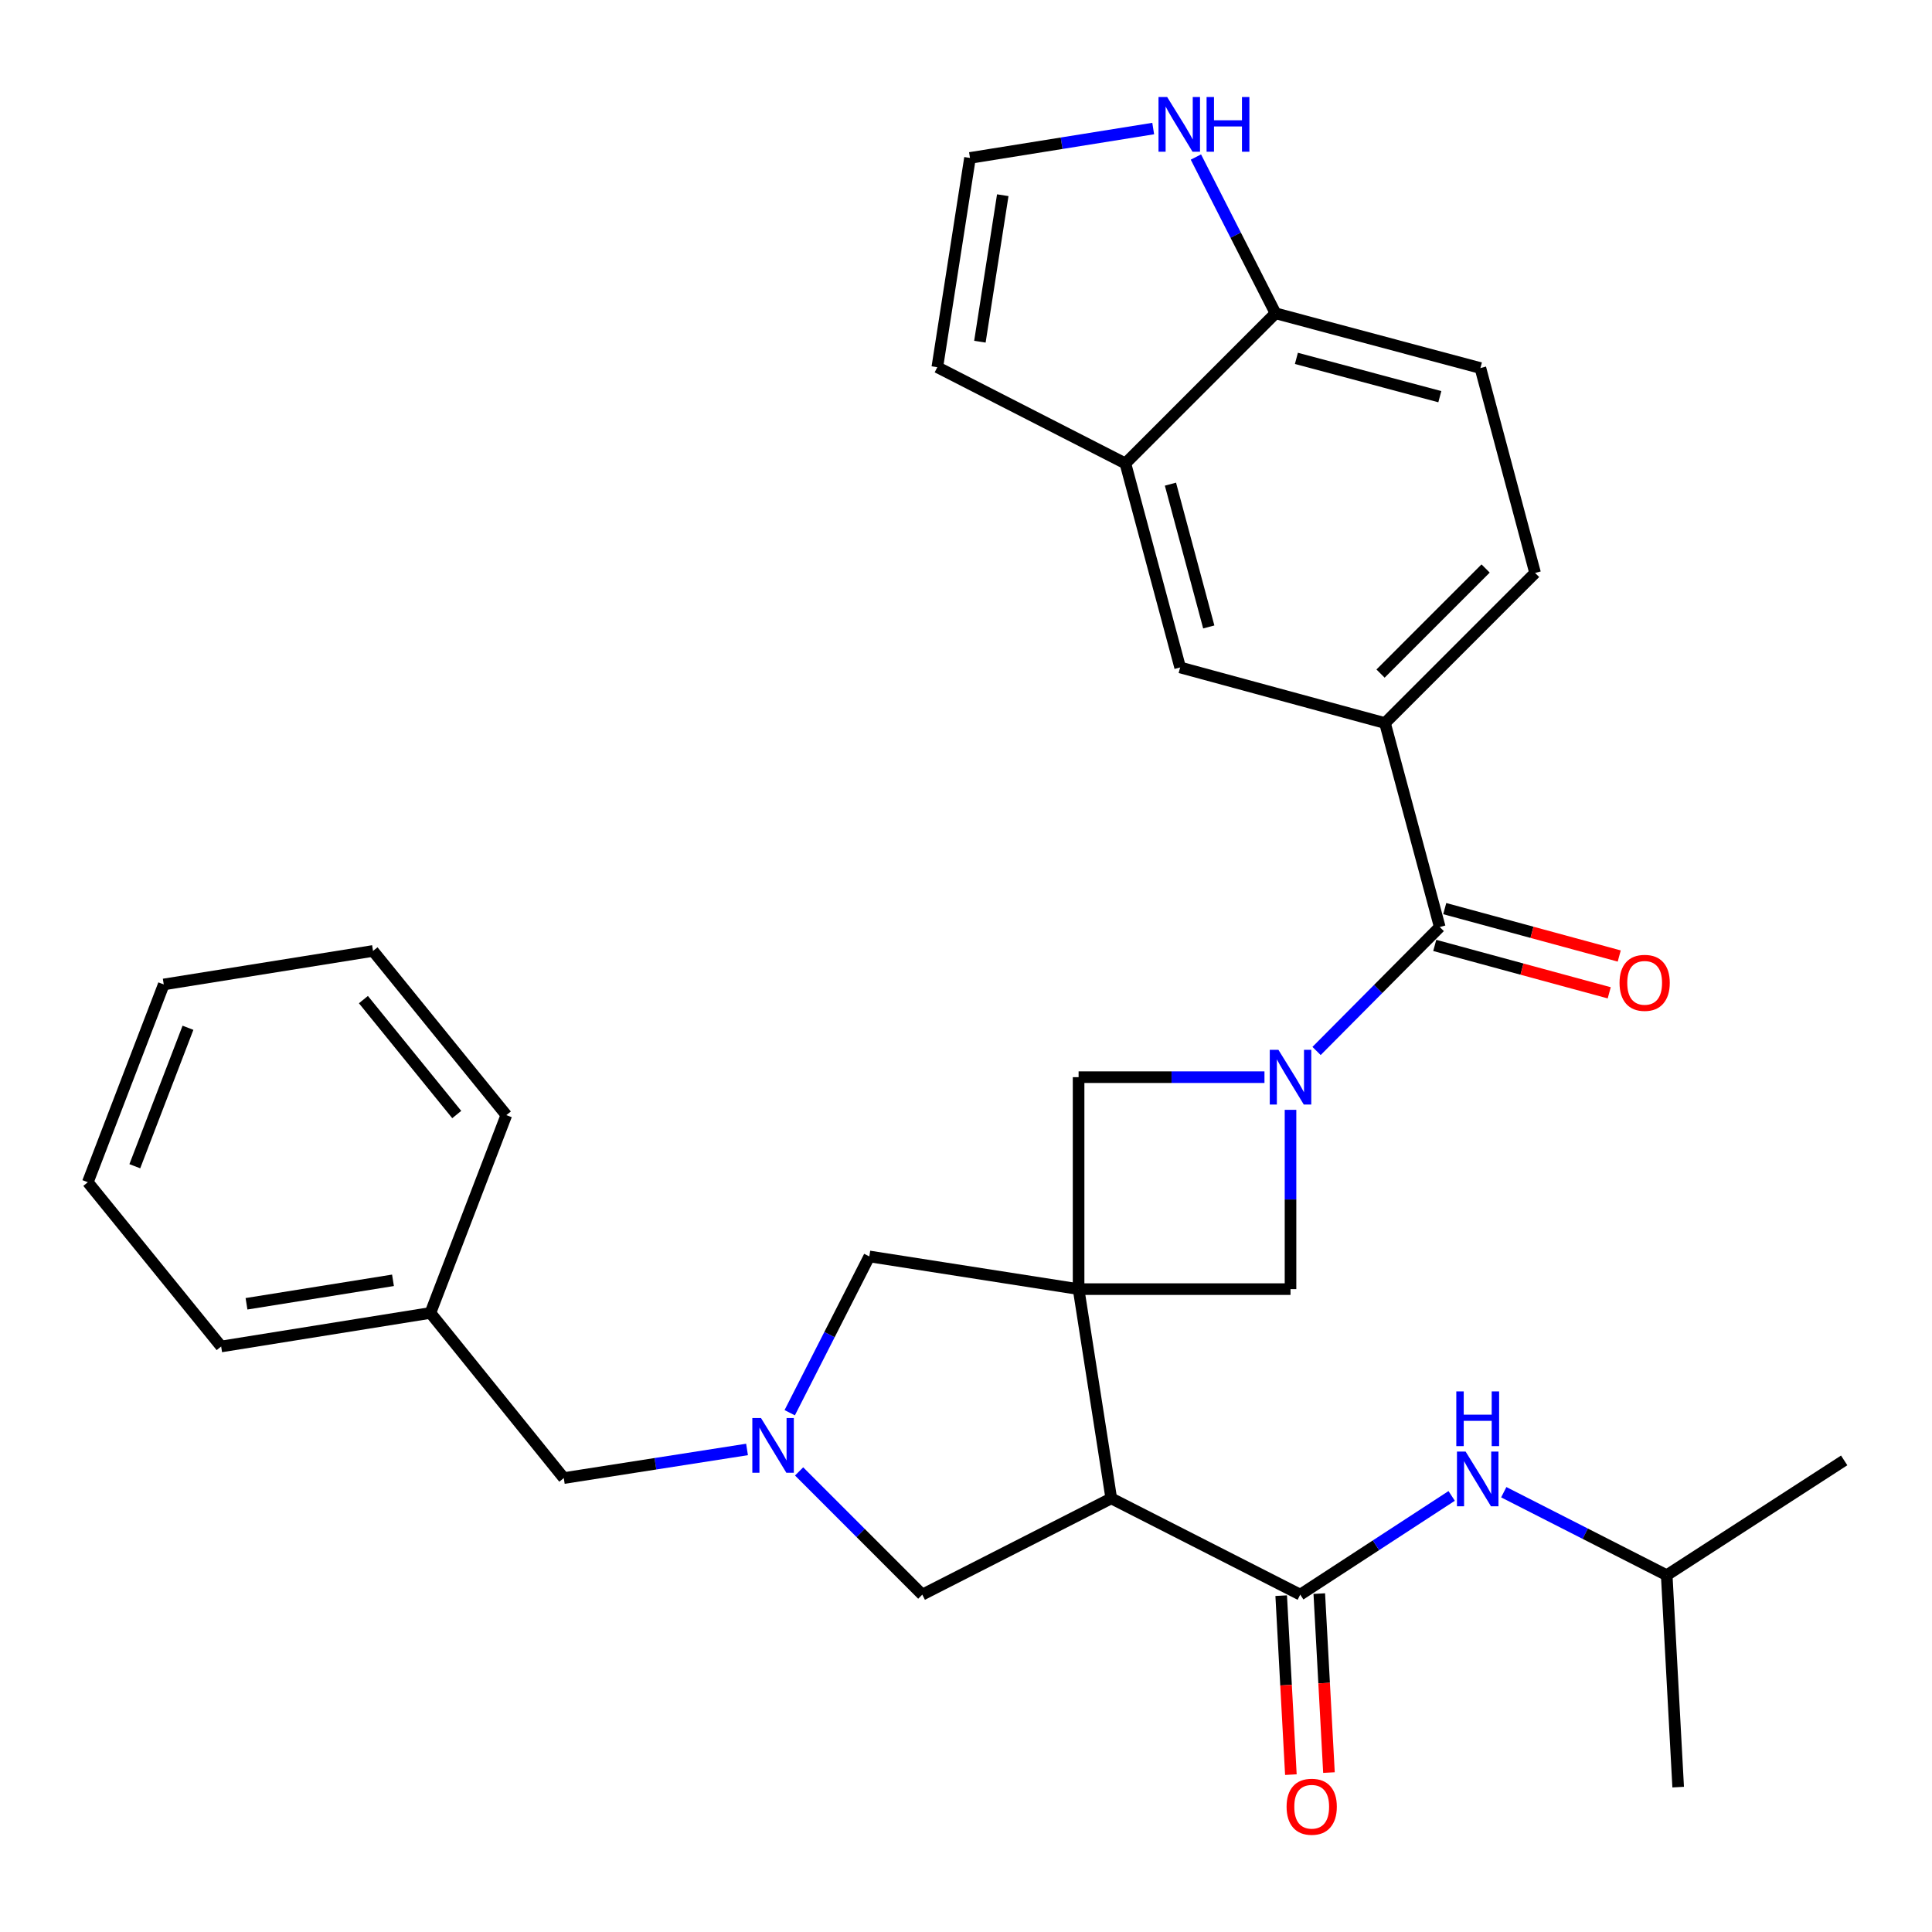 <?xml version='1.0' encoding='iso-8859-1'?>
<svg version='1.1' baseProfile='full'
              xmlns='http://www.w3.org/2000/svg'
                      xmlns:rdkit='http://www.rdkit.org/xml'
                      xmlns:xlink='http://www.w3.org/1999/xlink'
                  xml:space='preserve'
width='1000px' height='1000px' viewBox='0 0 1000 1000'>
<!-- END OF HEADER -->
<rect style='opacity:1.0;fill:#FFFFFF;stroke:none' width='1000' height='1000' x='0' y='0'> </rect>
<path class='bond-1' d='M 558.278,667.247 L 575.189,775.556' style='fill:none;fill-rule:evenodd;stroke:#000000;stroke-width:6px;stroke-linecap:butt;stroke-linejoin:miter;stroke-opacity:1' />
<path class='bond-5' d='M 558.278,667.247 L 667.969,667.247' style='fill:none;fill-rule:evenodd;stroke:#000000;stroke-width:6px;stroke-linecap:butt;stroke-linejoin:miter;stroke-opacity:1' />
<path class='bond-6' d='M 558.278,667.247 L 558.278,557.545' style='fill:none;fill-rule:evenodd;stroke:#000000;stroke-width:6px;stroke-linecap:butt;stroke-linejoin:miter;stroke-opacity:1' />
<path class='bond-8' d='M 558.278,667.247 L 449.958,650.325' style='fill:none;fill-rule:evenodd;stroke:#000000;stroke-width:6px;stroke-linecap:butt;stroke-linejoin:miter;stroke-opacity:1' />
<path class='bond-0' d='M 654.487,557.545 L 606.383,557.545' style='fill:none;fill-rule:evenodd;stroke:#0000FF;stroke-width:6px;stroke-linecap:butt;stroke-linejoin:miter;stroke-opacity:1' />
<path class='bond-0' d='M 606.383,557.545 L 558.278,557.545' style='fill:none;fill-rule:evenodd;stroke:#000000;stroke-width:6px;stroke-linecap:butt;stroke-linejoin:miter;stroke-opacity:1' />
<path class='bond-3' d='M 681.449,543.981 L 713.329,511.902' style='fill:none;fill-rule:evenodd;stroke:#0000FF;stroke-width:6px;stroke-linecap:butt;stroke-linejoin:miter;stroke-opacity:1' />
<path class='bond-3' d='M 713.329,511.902 L 745.209,479.822' style='fill:none;fill-rule:evenodd;stroke:#000000;stroke-width:6px;stroke-linecap:butt;stroke-linejoin:miter;stroke-opacity:1' />
<path class='bond-31' d='M 667.969,574.447 L 667.969,620.847' style='fill:none;fill-rule:evenodd;stroke:#0000FF;stroke-width:6px;stroke-linecap:butt;stroke-linejoin:miter;stroke-opacity:1' />
<path class='bond-31' d='M 667.969,620.847 L 667.969,667.247' style='fill:none;fill-rule:evenodd;stroke:#000000;stroke-width:6px;stroke-linecap:butt;stroke-linejoin:miter;stroke-opacity:1' />
<path class='bond-2' d='M 575.189,775.556 L 673.003,825.379' style='fill:none;fill-rule:evenodd;stroke:#000000;stroke-width:6px;stroke-linecap:butt;stroke-linejoin:miter;stroke-opacity:1' />
<path class='bond-9' d='M 575.189,775.556 L 477.375,825.379' style='fill:none;fill-rule:evenodd;stroke:#000000;stroke-width:6px;stroke-linecap:butt;stroke-linejoin:miter;stroke-opacity:1' />
<path class='bond-10' d='M 673.003,825.379 L 712.192,799.833' style='fill:none;fill-rule:evenodd;stroke:#000000;stroke-width:6px;stroke-linecap:butt;stroke-linejoin:miter;stroke-opacity:1' />
<path class='bond-10' d='M 712.192,799.833 L 751.381,774.287' style='fill:none;fill-rule:evenodd;stroke:#0000FF;stroke-width:6px;stroke-linecap:butt;stroke-linejoin:miter;stroke-opacity:1' />
<path class='bond-16' d='M 663.147,825.912 L 665.652,872.229' style='fill:none;fill-rule:evenodd;stroke:#000000;stroke-width:6px;stroke-linecap:butt;stroke-linejoin:miter;stroke-opacity:1' />
<path class='bond-16' d='M 665.652,872.229 L 668.157,918.547' style='fill:none;fill-rule:evenodd;stroke:#FF0000;stroke-width:6px;stroke-linecap:butt;stroke-linejoin:miter;stroke-opacity:1' />
<path class='bond-16' d='M 682.859,824.846 L 685.364,871.163' style='fill:none;fill-rule:evenodd;stroke:#000000;stroke-width:6px;stroke-linecap:butt;stroke-linejoin:miter;stroke-opacity:1' />
<path class='bond-16' d='M 685.364,871.163 L 687.869,917.481' style='fill:none;fill-rule:evenodd;stroke:#FF0000;stroke-width:6px;stroke-linecap:butt;stroke-linejoin:miter;stroke-opacity:1' />
<path class='bond-7' d='M 745.209,479.822 L 716.871,374.255' style='fill:none;fill-rule:evenodd;stroke:#000000;stroke-width:6px;stroke-linecap:butt;stroke-linejoin:miter;stroke-opacity:1' />
<path class='bond-17' d='M 742.622,489.347 L 787.778,501.614' style='fill:none;fill-rule:evenodd;stroke:#000000;stroke-width:6px;stroke-linecap:butt;stroke-linejoin:miter;stroke-opacity:1' />
<path class='bond-17' d='M 787.778,501.614 L 832.935,513.88' style='fill:none;fill-rule:evenodd;stroke:#FF0000;stroke-width:6px;stroke-linecap:butt;stroke-linejoin:miter;stroke-opacity:1' />
<path class='bond-17' d='M 747.796,470.297 L 792.953,482.563' style='fill:none;fill-rule:evenodd;stroke:#000000;stroke-width:6px;stroke-linecap:butt;stroke-linejoin:miter;stroke-opacity:1' />
<path class='bond-17' d='M 792.953,482.563 L 838.11,494.83' style='fill:none;fill-rule:evenodd;stroke:#FF0000;stroke-width:6px;stroke-linecap:butt;stroke-linejoin:miter;stroke-opacity:1' />
<path class='bond-4' d='M 408.756,731.224 L 429.357,690.774' style='fill:none;fill-rule:evenodd;stroke:#0000FF;stroke-width:6px;stroke-linecap:butt;stroke-linejoin:miter;stroke-opacity:1' />
<path class='bond-4' d='M 429.357,690.774 L 449.958,650.325' style='fill:none;fill-rule:evenodd;stroke:#000000;stroke-width:6px;stroke-linecap:butt;stroke-linejoin:miter;stroke-opacity:1' />
<path class='bond-20' d='M 386.665,750.234 L 339.24,757.642' style='fill:none;fill-rule:evenodd;stroke:#0000FF;stroke-width:6px;stroke-linecap:butt;stroke-linejoin:miter;stroke-opacity:1' />
<path class='bond-20' d='M 339.24,757.642 L 291.815,765.05' style='fill:none;fill-rule:evenodd;stroke:#000000;stroke-width:6px;stroke-linecap:butt;stroke-linejoin:miter;stroke-opacity:1' />
<path class='bond-32' d='M 413.617,761.602 L 445.496,793.491' style='fill:none;fill-rule:evenodd;stroke:#0000FF;stroke-width:6px;stroke-linecap:butt;stroke-linejoin:miter;stroke-opacity:1' />
<path class='bond-32' d='M 445.496,793.491 L 477.375,825.379' style='fill:none;fill-rule:evenodd;stroke:#000000;stroke-width:6px;stroke-linecap:butt;stroke-linejoin:miter;stroke-opacity:1' />
<path class='bond-12' d='M 716.871,374.255 L 610.843,345.467' style='fill:none;fill-rule:evenodd;stroke:#000000;stroke-width:6px;stroke-linecap:butt;stroke-linejoin:miter;stroke-opacity:1' />
<path class='bond-19' d='M 716.871,374.255 L 794.56,296.554' style='fill:none;fill-rule:evenodd;stroke:#000000;stroke-width:6px;stroke-linecap:butt;stroke-linejoin:miter;stroke-opacity:1' />
<path class='bond-19' d='M 714.564,348.642 L 768.947,294.252' style='fill:none;fill-rule:evenodd;stroke:#000000;stroke-width:6px;stroke-linecap:butt;stroke-linejoin:miter;stroke-opacity:1' />
<path class='bond-23' d='M 778.346,772.367 L 820.516,793.845' style='fill:none;fill-rule:evenodd;stroke:#0000FF;stroke-width:6px;stroke-linecap:butt;stroke-linejoin:miter;stroke-opacity:1' />
<path class='bond-23' d='M 820.516,793.845 L 862.687,815.322' style='fill:none;fill-rule:evenodd;stroke:#000000;stroke-width:6px;stroke-linecap:butt;stroke-linejoin:miter;stroke-opacity:1' />
<path class='bond-11' d='M 582.504,239.877 L 610.843,345.467' style='fill:none;fill-rule:evenodd;stroke:#000000;stroke-width:6px;stroke-linecap:butt;stroke-linejoin:miter;stroke-opacity:1' />
<path class='bond-11' d='M 605.821,250.599 L 625.657,324.511' style='fill:none;fill-rule:evenodd;stroke:#000000;stroke-width:6px;stroke-linecap:butt;stroke-linejoin:miter;stroke-opacity:1' />
<path class='bond-18' d='M 582.504,239.877 L 485.151,190.066' style='fill:none;fill-rule:evenodd;stroke:#000000;stroke-width:6px;stroke-linecap:butt;stroke-linejoin:miter;stroke-opacity:1' />
<path class='bond-34' d='M 582.504,239.877 L 660.205,162.166' style='fill:none;fill-rule:evenodd;stroke:#000000;stroke-width:6px;stroke-linecap:butt;stroke-linejoin:miter;stroke-opacity:1' />
<path class='bond-13' d='M 618.994,81.278 L 639.599,121.722' style='fill:none;fill-rule:evenodd;stroke:#0000FF;stroke-width:6px;stroke-linecap:butt;stroke-linejoin:miter;stroke-opacity:1' />
<path class='bond-13' d='M 639.599,121.722 L 660.205,162.166' style='fill:none;fill-rule:evenodd;stroke:#000000;stroke-width:6px;stroke-linecap:butt;stroke-linejoin:miter;stroke-opacity:1' />
<path class='bond-35' d='M 596.899,66.536 L 549.481,74.141' style='fill:none;fill-rule:evenodd;stroke:#0000FF;stroke-width:6px;stroke-linecap:butt;stroke-linejoin:miter;stroke-opacity:1' />
<path class='bond-35' d='M 549.481,74.141 L 502.062,81.746' style='fill:none;fill-rule:evenodd;stroke:#000000;stroke-width:6px;stroke-linecap:butt;stroke-linejoin:miter;stroke-opacity:1' />
<path class='bond-14' d='M 660.205,162.166 L 766.255,190.504' style='fill:none;fill-rule:evenodd;stroke:#000000;stroke-width:6px;stroke-linecap:butt;stroke-linejoin:miter;stroke-opacity:1' />
<path class='bond-14' d='M 671.016,185.488 L 745.251,205.325' style='fill:none;fill-rule:evenodd;stroke:#000000;stroke-width:6px;stroke-linecap:butt;stroke-linejoin:miter;stroke-opacity:1' />
<path class='bond-15' d='M 502.062,81.746 L 485.151,190.066' style='fill:none;fill-rule:evenodd;stroke:#000000;stroke-width:6px;stroke-linecap:butt;stroke-linejoin:miter;stroke-opacity:1' />
<path class='bond-15' d='M 519.029,101.039 L 507.192,176.863' style='fill:none;fill-rule:evenodd;stroke:#000000;stroke-width:6px;stroke-linecap:butt;stroke-linejoin:miter;stroke-opacity:1' />
<path class='bond-21' d='M 794.56,296.554 L 766.255,190.504' style='fill:none;fill-rule:evenodd;stroke:#000000;stroke-width:6px;stroke-linecap:butt;stroke-linejoin:miter;stroke-opacity:1' />
<path class='bond-22' d='M 291.815,765.05 L 222.778,679.574' style='fill:none;fill-rule:evenodd;stroke:#000000;stroke-width:6px;stroke-linecap:butt;stroke-linejoin:miter;stroke-opacity:1' />
<path class='bond-24' d='M 222.778,679.574 L 114.469,696.934' style='fill:none;fill-rule:evenodd;stroke:#000000;stroke-width:6px;stroke-linecap:butt;stroke-linejoin:miter;stroke-opacity:1' />
<path class='bond-24' d='M 203.408,662.686 L 127.591,674.838' style='fill:none;fill-rule:evenodd;stroke:#000000;stroke-width:6px;stroke-linecap:butt;stroke-linejoin:miter;stroke-opacity:1' />
<path class='bond-25' d='M 222.778,679.574 L 262.084,577.187' style='fill:none;fill-rule:evenodd;stroke:#000000;stroke-width:6px;stroke-linecap:butt;stroke-linejoin:miter;stroke-opacity:1' />
<path class='bond-26' d='M 862.687,815.322 L 954.545,755.903' style='fill:none;fill-rule:evenodd;stroke:#000000;stroke-width:6px;stroke-linecap:butt;stroke-linejoin:miter;stroke-opacity:1' />
<path class='bond-27' d='M 862.687,815.322 L 868.62,925.013' style='fill:none;fill-rule:evenodd;stroke:#000000;stroke-width:6px;stroke-linecap:butt;stroke-linejoin:miter;stroke-opacity:1' />
<path class='bond-29' d='M 114.469,696.934 L 45.455,611.919' style='fill:none;fill-rule:evenodd;stroke:#000000;stroke-width:6px;stroke-linecap:butt;stroke-linejoin:miter;stroke-opacity:1' />
<path class='bond-28' d='M 262.084,577.187 L 193.08,492.204' style='fill:none;fill-rule:evenodd;stroke:#000000;stroke-width:6px;stroke-linecap:butt;stroke-linejoin:miter;stroke-opacity:1' />
<path class='bond-28' d='M 236.409,576.882 L 188.106,517.395' style='fill:none;fill-rule:evenodd;stroke:#000000;stroke-width:6px;stroke-linecap:butt;stroke-linejoin:miter;stroke-opacity:1' />
<path class='bond-30' d='M 193.08,492.204 L 84.76,509.543' style='fill:none;fill-rule:evenodd;stroke:#000000;stroke-width:6px;stroke-linecap:butt;stroke-linejoin:miter;stroke-opacity:1' />
<path class='bond-33' d='M 45.455,611.919 L 84.76,509.543' style='fill:none;fill-rule:evenodd;stroke:#000000;stroke-width:6px;stroke-linecap:butt;stroke-linejoin:miter;stroke-opacity:1' />
<path class='bond-33' d='M 69.779,603.638 L 97.293,531.974' style='fill:none;fill-rule:evenodd;stroke:#000000;stroke-width:6px;stroke-linecap:butt;stroke-linejoin:miter;stroke-opacity:1' />
<path  class='atom-1' d='M 661.709 543.385
L 670.989 558.385
Q 671.909 559.865, 673.389 562.545
Q 674.869 565.225, 674.949 565.385
L 674.949 543.385
L 678.709 543.385
L 678.709 571.705
L 674.829 571.705
L 664.869 555.305
Q 663.709 553.385, 662.469 551.185
Q 661.269 548.985, 660.909 548.305
L 660.909 571.705
L 657.229 571.705
L 657.229 543.385
L 661.709 543.385
' fill='#0000FF'/>
<path  class='atom-5' d='M 393.886 733.968
L 403.166 748.968
Q 404.086 750.448, 405.566 753.128
Q 407.046 755.808, 407.126 755.968
L 407.126 733.968
L 410.886 733.968
L 410.886 762.288
L 407.006 762.288
L 397.046 745.888
Q 395.886 743.968, 394.646 741.768
Q 393.446 739.568, 393.086 738.888
L 393.086 762.288
L 389.406 762.288
L 389.406 733.968
L 393.886 733.968
' fill='#0000FF'/>
<path  class='atom-11' d='M 758.602 751.339
L 767.882 766.339
Q 768.802 767.819, 770.282 770.499
Q 771.762 773.179, 771.842 773.339
L 771.842 751.339
L 775.602 751.339
L 775.602 779.659
L 771.722 779.659
L 761.762 763.259
Q 760.602 761.339, 759.362 759.139
Q 758.162 756.939, 757.802 756.259
L 757.802 779.659
L 754.122 779.659
L 754.122 751.339
L 758.602 751.339
' fill='#0000FF'/>
<path  class='atom-11' d='M 753.782 720.187
L 757.622 720.187
L 757.622 732.227
L 772.102 732.227
L 772.102 720.187
L 775.942 720.187
L 775.942 748.507
L 772.102 748.507
L 772.102 735.427
L 757.622 735.427
L 757.622 748.507
L 753.782 748.507
L 753.782 720.187
' fill='#0000FF'/>
<path  class='atom-14' d='M 604.122 50.214
L 613.402 65.214
Q 614.322 66.694, 615.802 69.374
Q 617.282 72.054, 617.362 72.214
L 617.362 50.214
L 621.122 50.214
L 621.122 78.534
L 617.242 78.534
L 607.282 62.134
Q 606.122 60.214, 604.882 58.014
Q 603.682 55.814, 603.322 55.134
L 603.322 78.534
L 599.642 78.534
L 599.642 50.214
L 604.122 50.214
' fill='#0000FF'/>
<path  class='atom-14' d='M 624.522 50.214
L 628.362 50.214
L 628.362 62.254
L 642.842 62.254
L 642.842 50.214
L 646.682 50.214
L 646.682 78.534
L 642.842 78.534
L 642.842 65.454
L 628.362 65.454
L 628.362 78.534
L 624.522 78.534
L 624.522 50.214
' fill='#0000FF'/>
<path  class='atom-17' d='M 665.936 935.161
Q 665.936 928.361, 669.296 924.561
Q 672.656 920.761, 678.936 920.761
Q 685.216 920.761, 688.576 924.561
Q 691.936 928.361, 691.936 935.161
Q 691.936 942.041, 688.536 945.961
Q 685.136 949.841, 678.936 949.841
Q 672.696 949.841, 669.296 945.961
Q 665.936 942.081, 665.936 935.161
M 678.936 946.641
Q 683.256 946.641, 685.576 943.761
Q 687.936 940.841, 687.936 935.161
Q 687.936 929.601, 685.576 926.801
Q 683.256 923.961, 678.936 923.961
Q 674.616 923.961, 672.256 926.761
Q 669.936 929.561, 669.936 935.161
Q 669.936 940.881, 672.256 943.761
Q 674.616 946.641, 678.936 946.641
' fill='#FF0000'/>
<path  class='atom-18' d='M 838.27 508.712
Q 838.27 501.912, 841.63 498.112
Q 844.99 494.312, 851.27 494.312
Q 857.55 494.312, 860.91 498.112
Q 864.27 501.912, 864.27 508.712
Q 864.27 515.592, 860.87 519.512
Q 857.47 523.392, 851.27 523.392
Q 845.03 523.392, 841.63 519.512
Q 838.27 515.632, 838.27 508.712
M 851.27 520.192
Q 855.59 520.192, 857.91 517.312
Q 860.27 514.392, 860.27 508.712
Q 860.27 503.152, 857.91 500.352
Q 855.59 497.512, 851.27 497.512
Q 846.95 497.512, 844.59 500.312
Q 842.27 503.112, 842.27 508.712
Q 842.27 514.432, 844.59 517.312
Q 846.95 520.192, 851.27 520.192
' fill='#FF0000'/>
</svg>
